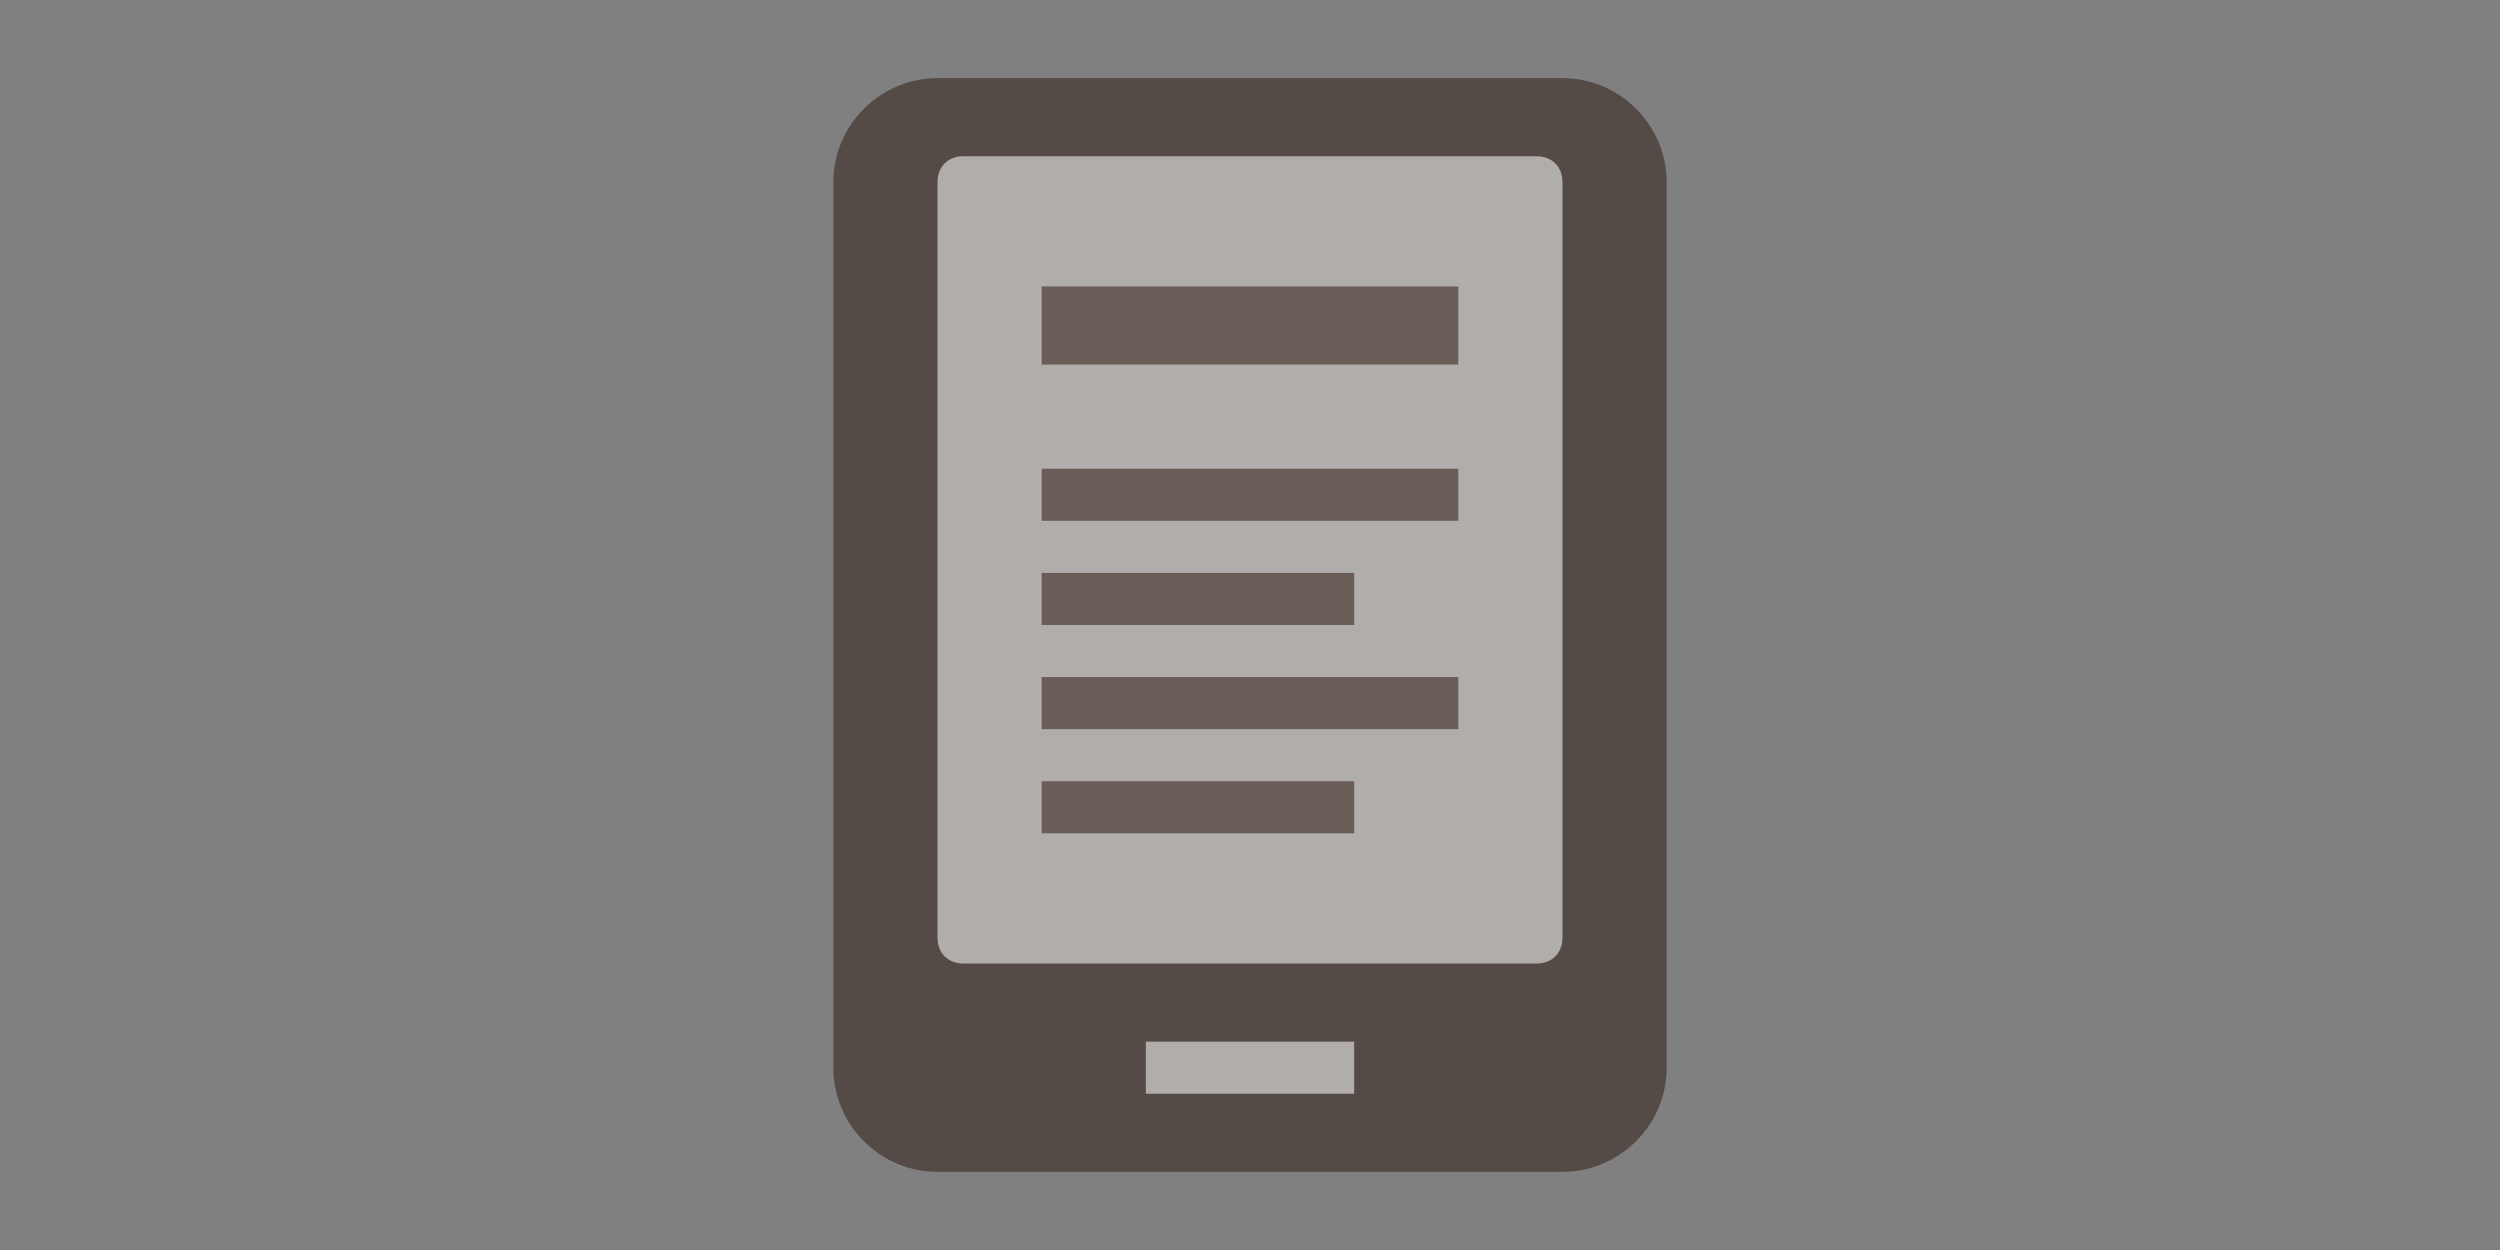 <?xml version="1.0" encoding="utf-8"?>
<!-- Generator: Adobe Illustrator 16.0.0, SVG Export Plug-In . SVG Version: 6.00 Build 0)  -->
<!DOCTYPE svg PUBLIC "-//W3C//DTD SVG 1.1//EN" "http://www.w3.org/Graphics/SVG/1.1/DTD/svg11.dtd">
<svg version="1.1" id="Capa_1" xmlns="http://www.w3.org/2000/svg" xmlns:xlink="http://www.w3.org/1999/xlink" x="0px" y="0px"
	 width="566.93px" height="283.46px" viewBox="0 0 566.93 283.46" enable-background="new 0 0 566.93 283.46" xml:space="preserve">
<rect x="0" y="0" width="566.93" height="283.46" fill="#808080" stroke="none"/>
<g>
	<path opacity="0.6" fill="#3A2821" d="M188.978,242.123V41.338c0-12.992,10.63-23.622,23.622-23.622h141.73
		c12.992,0,23.621,10.63,23.621,23.622v200.785c0,12.991-10.629,23.621-23.621,23.621H212.6
		C199.608,265.744,188.978,255.114,188.978,242.123z"/>
	<path opacity="0.6" fill="#EEEEEE" d="M348.424,35.433H218.505c-3.543,0-5.906,2.362-5.906,5.905v171.257
		c0,3.543,2.362,5.905,5.906,5.905h129.918c3.544,0,5.906-2.362,5.906-5.905V41.338C354.33,37.794,351.968,35.433,348.424,35.433z"
		/>
	<rect x="259.843" y="236.216" opacity="0.6" fill="#EEEEEE" width="47.243" height="11.811"/>
	<g opacity="0.6">
		<rect x="236.222" y="64.959" fill="#3A2821" width="94.486" height="17.716"/>
		<rect x="236.222" y="106.297" fill="#3A2821" width="94.486" height="11.811"/>
		<rect x="236.222" y="129.919" fill="#3A2821" width="70.864" height="11.811"/>
		<rect x="236.222" y="153.541" fill="#3A2821" width="94.486" height="11.811"/>
		<rect x="236.222" y="177.163" fill="#3A2821" width="70.864" height="11.811"/>
	</g>
</g>
</svg>
